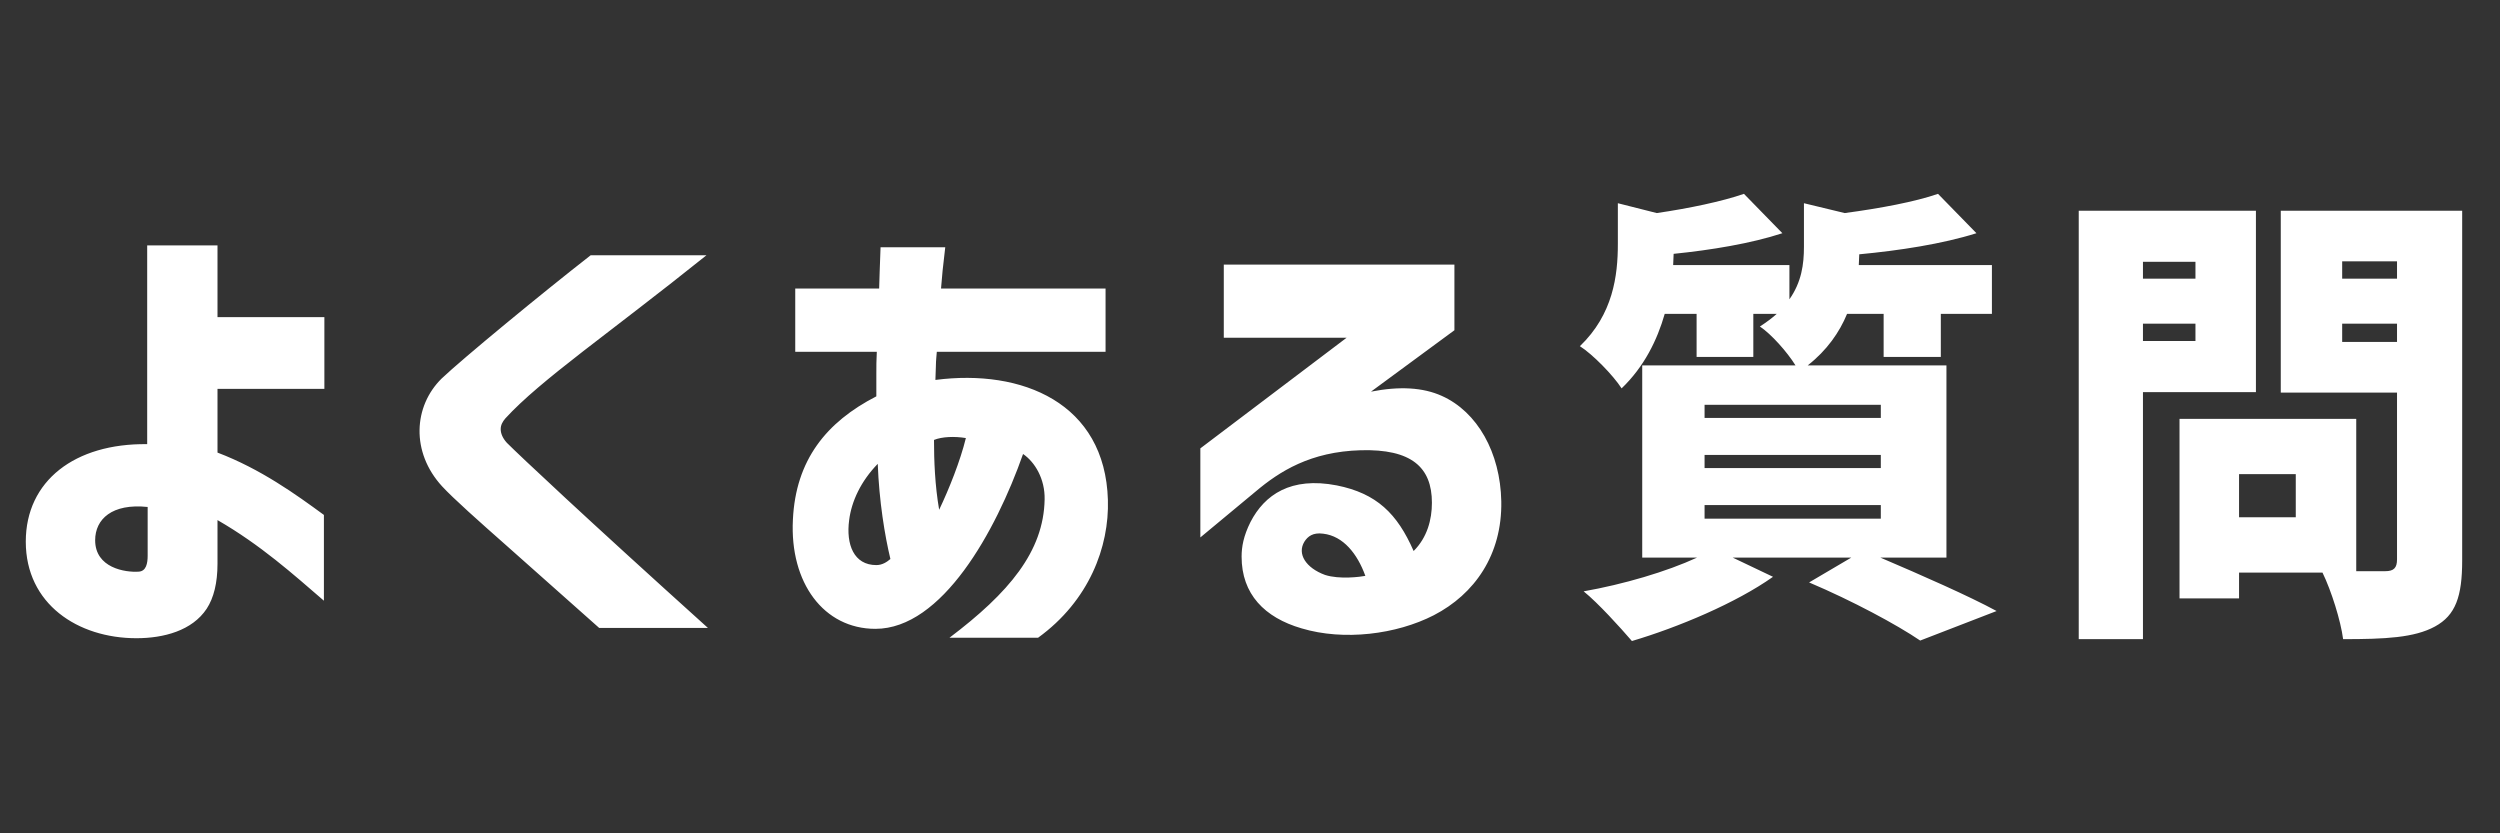 <svg width="192" height="64" viewBox="0 0 192 64" fill="none" xmlns="http://www.w3.org/2000/svg">
<rect x="0" y="0" width="192" height="64" fill="#333333" stroke="none"/>
<path d="M10.476 49.015C5.976 49.015 1.98 46.387 1.98 41.599C1.98 36.919 5.76 34.039 11.304 34.111V18.847H16.704V24.355H24.912V29.863H16.704V34.759C20.016 36.019 22.716 37.963 24.876 39.547V46.135C22.536 44.119 20.016 41.851 16.704 39.943V43.291C16.704 44.767 16.416 45.919 15.876 46.747C14.76 48.439 12.564 49.015 10.476 49.015ZM7.308 41.491C7.308 43.615 9.612 43.975 10.656 43.903C11.232 43.867 11.34 43.255 11.34 42.679V38.935C8.604 38.647 7.308 39.871 7.308 41.491ZM38.922 41.923C36.762 40.015 34.818 38.287 33.954 37.351C31.542 34.723 31.758 31.195 33.918 29.071C35.466 27.595 41.622 22.519 45.366 19.603H54.258C46.806 25.579 41.514 29.179 38.814 32.131C38.598 32.383 38.454 32.635 38.454 32.959C38.454 33.283 38.598 33.643 38.922 34.003C39.93 35.011 44.862 39.655 54.366 48.223H46.014L38.922 41.923ZM72.919 48.979C77.491 45.523 80.155 42.355 80.227 38.359C80.263 36.775 79.471 35.479 78.571 34.867C76.483 40.807 72.343 48.295 67.231 48.295C63.271 48.295 60.643 44.767 60.895 39.907C61.111 35.335 63.451 32.419 67.303 30.439V28.747C67.303 28.171 67.303 27.595 67.339 27.019H61.075V22.159H67.519C67.555 21.151 67.555 20.719 67.627 18.991H72.595C72.415 20.467 72.343 21.223 72.271 22.159H84.907V27.019H71.947C71.947 27.127 71.875 27.667 71.875 28.135L71.839 29.179C78.499 28.315 84.871 30.943 85.087 38.395C85.195 41.995 83.647 46.135 79.723 48.979H72.919ZM65.215 39.943C64.963 41.815 65.575 43.399 67.303 43.399C67.771 43.399 68.131 43.147 68.383 42.931C67.951 41.131 67.519 38.503 67.411 35.623C66.115 36.955 65.395 38.503 65.215 39.943ZM71.731 33.787C71.731 35.371 71.803 37.279 72.127 39.151C72.883 37.567 73.747 35.407 74.179 33.643C73.315 33.499 72.343 33.535 71.731 33.787ZM99.963 48.259C97.119 47.431 95.355 45.631 95.355 42.751C95.355 41.995 95.499 41.167 96.039 40.087C97.119 37.999 99.135 36.595 102.663 37.279C105.723 37.891 107.307 39.439 108.567 42.319C109.611 41.275 109.971 39.907 109.971 38.611C109.971 35.875 108.387 34.471 104.499 34.579C100.647 34.687 98.271 36.199 96.435 37.747L92.187 41.275V34.435L103.419 25.939H93.987V20.323H111.699V25.363L105.291 30.079C107.487 29.647 109.287 29.755 110.727 30.403C113.463 31.627 115.227 34.759 115.299 38.503C115.371 42.607 113.247 45.631 110.115 47.251C107.235 48.727 103.203 49.231 99.963 48.259ZM100.179 41.599C99.603 42.535 100.287 43.615 101.763 44.155C102.879 44.515 104.499 44.299 104.859 44.227C104.247 42.535 103.167 41.167 101.619 40.987C100.827 40.879 100.431 41.203 100.179 41.599ZM130.911 39.835H144.447V38.791H130.911V39.835ZM121.335 26.587C123.891 24.139 124.251 21.151 124.251 18.739V15.607L127.239 16.363C129.723 16.003 132.279 15.463 133.935 14.887L136.887 17.911C134.475 18.703 131.379 19.207 128.535 19.495C128.535 19.783 128.499 20.071 128.499 20.359H137.427V22.987C138.363 21.655 138.543 20.287 138.543 18.955V15.607L141.675 16.363C144.375 16.003 147.075 15.499 148.839 14.887L151.791 17.911C149.163 18.739 145.851 19.243 142.791 19.531C142.791 19.819 142.755 20.071 142.755 20.359H152.979V24.103H149.055V27.415H144.663V24.103H141.855C141.279 25.507 140.307 26.911 138.831 28.063H149.487V42.823H144.411C147.615 44.191 151.215 45.775 153.339 46.927L147.471 49.195C145.671 47.971 142.251 46.135 138.939 44.731L142.179 42.823H133.071L136.167 44.299C133.323 46.315 128.859 48.187 125.331 49.231C124.431 48.187 122.739 46.315 121.623 45.415C124.683 44.875 127.995 43.903 130.335 42.823H126.123V28.063H137.895C137.247 27.019 136.023 25.651 135.159 25.075C135.663 24.751 136.095 24.427 136.455 24.103H134.655V27.415H130.299V24.103H127.851C127.275 26.119 126.267 28.171 124.539 29.827C123.891 28.819 122.307 27.199 121.335 26.587ZM130.911 35.947H144.447V34.939H130.911V35.947ZM130.911 32.095H144.447V31.087H130.911V32.095ZM176.315 36.415H171.959V39.727H176.315V36.415ZM159.647 49.087V16.183H173.255V30.115H164.579V49.087H159.647ZM164.579 26.191H168.611V24.859H164.579V26.191ZM164.579 21.403H168.611V20.107H164.579V21.403ZM167.387 45.955V32.167H180.959V43.867H183.191C183.839 43.867 184.091 43.615 184.091 42.967V30.151H175.163V16.183H189.095V43.039C189.095 45.811 188.591 47.251 187.007 48.115C185.423 48.979 183.191 49.087 179.951 49.087C179.771 47.683 179.051 45.379 178.367 43.975H171.959V45.955H167.387ZM179.879 26.263H184.091V24.859H179.879V26.263ZM179.879 21.403H184.091V20.071H179.879V21.403Z" fill="white"/>
</svg>
